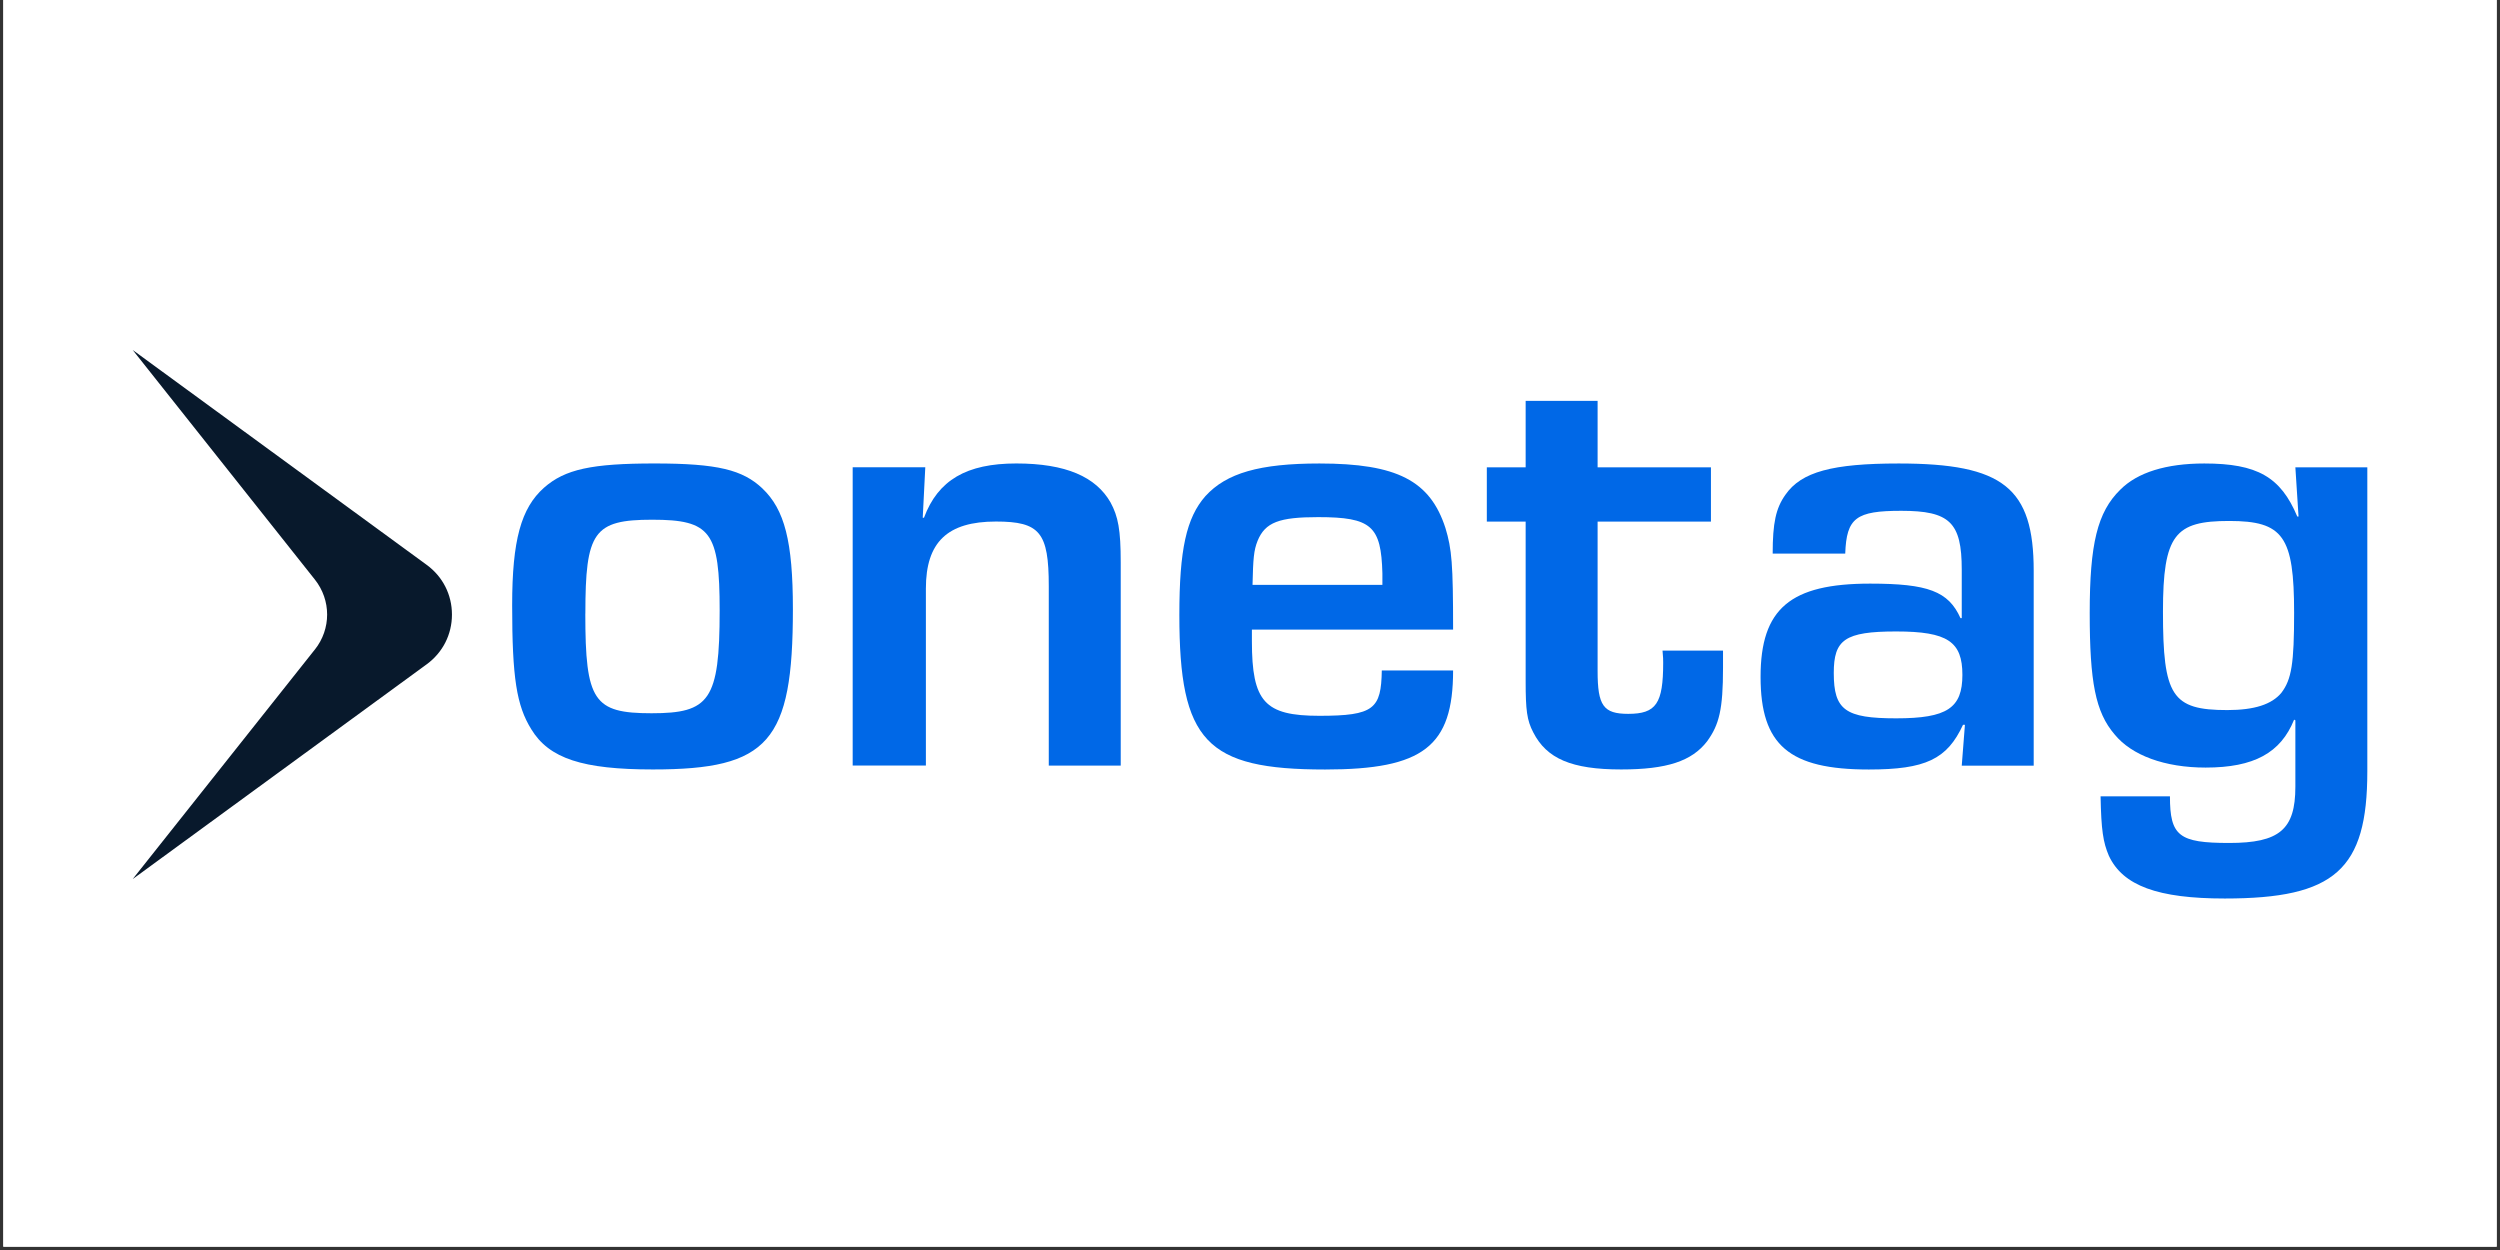 <?xml version="1.0" encoding="UTF-8"?> <svg xmlns="http://www.w3.org/2000/svg" xmlns:xlink="http://www.w3.org/1999/xlink" width="500" zoomAndPan="magnify" viewBox="0 0 375 187.5" height="250" preserveAspectRatio="xMidYMid meet" version="1.0"><rect x="0" y="0" width="375" height="187.5" fill="#333333" stroke="none"/><defs><clipPath id="27d2ccb416"><path d="M 0.5 0 L 374.5 0 L 374.5 187 L 0.5 187 Z M 0.5 0 " clip-rule="nonzero"></path></clipPath><clipPath id="665778eb9f"><path d="M 19.199 52.496 L 68 52.496 L 68 132 L 19.199 132 Z M 19.199 52.496 " clip-rule="nonzero"></path></clipPath><clipPath id="26a01e280b"><path d="M 313 69 L 355.801 69 L 355.801 134.777 L 313 134.777 Z M 313 69 " clip-rule="nonzero"></path></clipPath></defs><g clip-path="url(#27d2ccb416)"><path fill="#ffffff" d="M 0.5 0 L 374.5 0 L 374.5 187 L 0.5 187 Z M 0.5 0 " fill-opacity="1" fill-rule="nonzero"></path><path fill="#ffffff" d="M 0.5 0 L 374.5 0 L 374.5 187 L 0.5 187 Z M 0.5 0 " fill-opacity="1" fill-rule="nonzero"></path></g><g clip-path="url(#665778eb9f)"><path fill="#08192c" d="M 47.227 97.438 C 49.684 94.348 49.684 90.027 47.227 86.93 L 19.902 52.496 L 64.02 84.742 C 66.414 86.496 67.793 89.207 67.793 92.188 C 67.793 95.168 66.414 97.875 64.02 99.633 L 19.902 131.863 L 47.227 97.43 Z M 47.227 97.438 " fill-opacity="1" fill-rule="nonzero"></path></g><path fill="#0068e7" d="M 114.348 73.258 C 117.688 76.418 118.934 81.211 118.934 91.367 C 118.934 111.293 115.305 115.418 97.926 115.418 C 87.422 115.418 82.359 113.789 79.688 109.379 C 77.492 105.836 76.824 101.715 76.824 90.793 C 76.824 81.016 78.16 76.223 81.598 73.16 C 84.75 70.379 88.762 69.52 98.215 69.52 C 107.664 69.52 111.391 70.477 114.355 73.258 Z M 87.797 92.039 C 87.797 105.168 89.043 106.988 97.73 106.988 C 106.422 106.988 107.949 105.07 107.949 91.562 C 107.949 79.777 106.617 77.957 97.828 77.957 C 89.043 77.957 87.805 79.777 87.805 92.039 Z M 87.797 92.039 " fill-opacity="1" fill-rule="nonzero"></path><path fill="#0068e7" d="M 138.793 70.094 L 138.41 77.66 L 138.598 77.66 C 140.699 72.008 144.992 69.52 152.445 69.52 C 159.895 69.52 164.383 71.531 166.578 75.359 C 167.727 77.473 168.109 79.48 168.109 84.367 L 168.109 114.836 L 157.316 114.836 L 157.316 87.91 C 157.316 79.863 155.98 78.23 149.391 78.23 C 142.133 78.23 138.883 81.297 138.883 88.289 L 138.883 114.832 L 127.902 114.832 L 127.902 70.094 Z M 138.793 70.094 " fill-opacity="1" fill-rule="nonzero"></path><path fill="#0068e7" d="M 217.965 100.57 C 217.965 111.973 213.477 115.426 198.77 115.426 C 180.91 115.426 176.902 111.207 176.902 92.234 C 176.902 82.457 177.953 77.668 180.816 74.414 C 183.969 70.961 188.934 69.523 197.91 69.523 C 209.562 69.523 214.523 72.113 216.816 79.203 C 217.773 82.367 217.965 84.57 217.965 94.438 L 187.785 94.438 L 187.785 96.164 C 187.785 105.27 189.695 107.371 197.91 107.371 C 206.121 107.371 207.172 106.32 207.27 100.57 Z M 207.359 86 C 207.172 78.91 205.738 77.57 197.715 77.57 C 191.891 77.57 189.785 78.336 188.641 81.117 C 188.066 82.555 187.969 83.797 187.879 87.73 L 207.359 87.73 Z M 207.359 86 " fill-opacity="1" fill-rule="nonzero"></path><path fill="#0068e7" d="M 256.641 78.238 L 239.641 78.238 L 239.641 100.66 C 239.641 105.836 240.5 107.078 244.227 107.078 C 248.426 107.078 249.477 105.543 249.477 99.414 C 249.477 99.027 249.477 98.551 249.379 97.594 L 258.453 97.594 L 258.453 100.184 C 258.453 106.41 257.879 108.711 256.062 111.203 C 253.77 114.172 250.043 115.418 243.172 115.418 C 235.719 115.418 232 113.789 229.992 109.863 C 229.035 108.039 228.848 106.512 228.848 102.195 L 228.848 78.242 L 223.023 78.242 L 223.023 70.098 L 228.848 70.098 L 228.848 60.133 L 239.641 60.133 L 239.641 70.098 L 256.641 70.098 L 256.641 78.242 Z M 256.641 78.238 " fill-opacity="1" fill-rule="nonzero"></path><path fill="#0068e7" d="M 265.902 83.035 C 265.902 78.434 266.379 76.23 267.812 74.215 C 270.203 70.766 274.879 69.523 284.812 69.523 C 300.469 69.523 305.055 73.164 305.055 85.621 L 305.055 114.848 L 294.262 114.848 L 294.738 108.719 L 294.453 108.719 C 292.062 113.895 288.816 115.426 280.316 115.426 C 268.379 115.426 264.086 111.785 264.086 101.531 C 264.086 91.273 268.574 87.543 280.512 87.543 C 289.203 87.543 292.258 88.691 294.074 92.719 L 294.262 92.719 L 294.262 85.438 C 294.262 78.348 292.445 76.621 285.188 76.621 C 278.41 76.621 276.977 77.672 276.785 83.039 L 265.902 83.039 Z M 275.066 100.949 C 275.066 106.504 276.785 107.75 284.426 107.75 C 292.066 107.75 294.359 106.215 294.359 101.234 C 294.359 96.254 292.164 94.719 284.426 94.719 C 276.688 94.719 275.066 95.969 275.066 100.949 Z M 275.066 100.949 " fill-opacity="1" fill-rule="nonzero"></path><g clip-path="url(#26a01e280b)"><path fill="#0068e7" d="M 355.098 115.707 C 355.098 130.465 350.227 134.777 333.707 134.777 C 323.684 134.777 318.426 132.863 316.328 128.359 C 315.469 126.348 315.184 124.527 315.086 119.449 L 325.492 119.449 C 325.492 125.391 326.828 126.445 334.371 126.445 C 341.914 126.445 344.305 124.43 344.305 118.012 L 344.305 108.047 L 344.117 107.949 C 342.109 112.93 338.098 115.137 330.84 115.137 C 324.73 115.137 319.762 113.32 317.184 110.156 C 314.316 106.805 313.457 102.301 313.457 91.949 C 313.457 81.594 314.605 76.812 318.043 73.453 C 320.621 70.863 324.922 69.523 330.645 69.523 C 338.574 69.523 342.105 71.535 344.59 77.477 L 344.781 77.477 L 344.305 70.098 L 355.098 70.098 L 355.098 115.711 Z M 324.445 91.754 C 324.445 104.398 325.781 106.512 334.09 106.512 C 338.195 106.512 340.773 105.648 342.207 103.922 C 343.738 101.91 344.117 99.516 344.117 91.941 C 344.117 80.445 342.492 78.145 334.379 78.145 C 326.262 78.145 324.445 80.156 324.445 91.754 Z M 324.445 91.754 " fill-opacity="1" fill-rule="nonzero"></path></g></svg> 